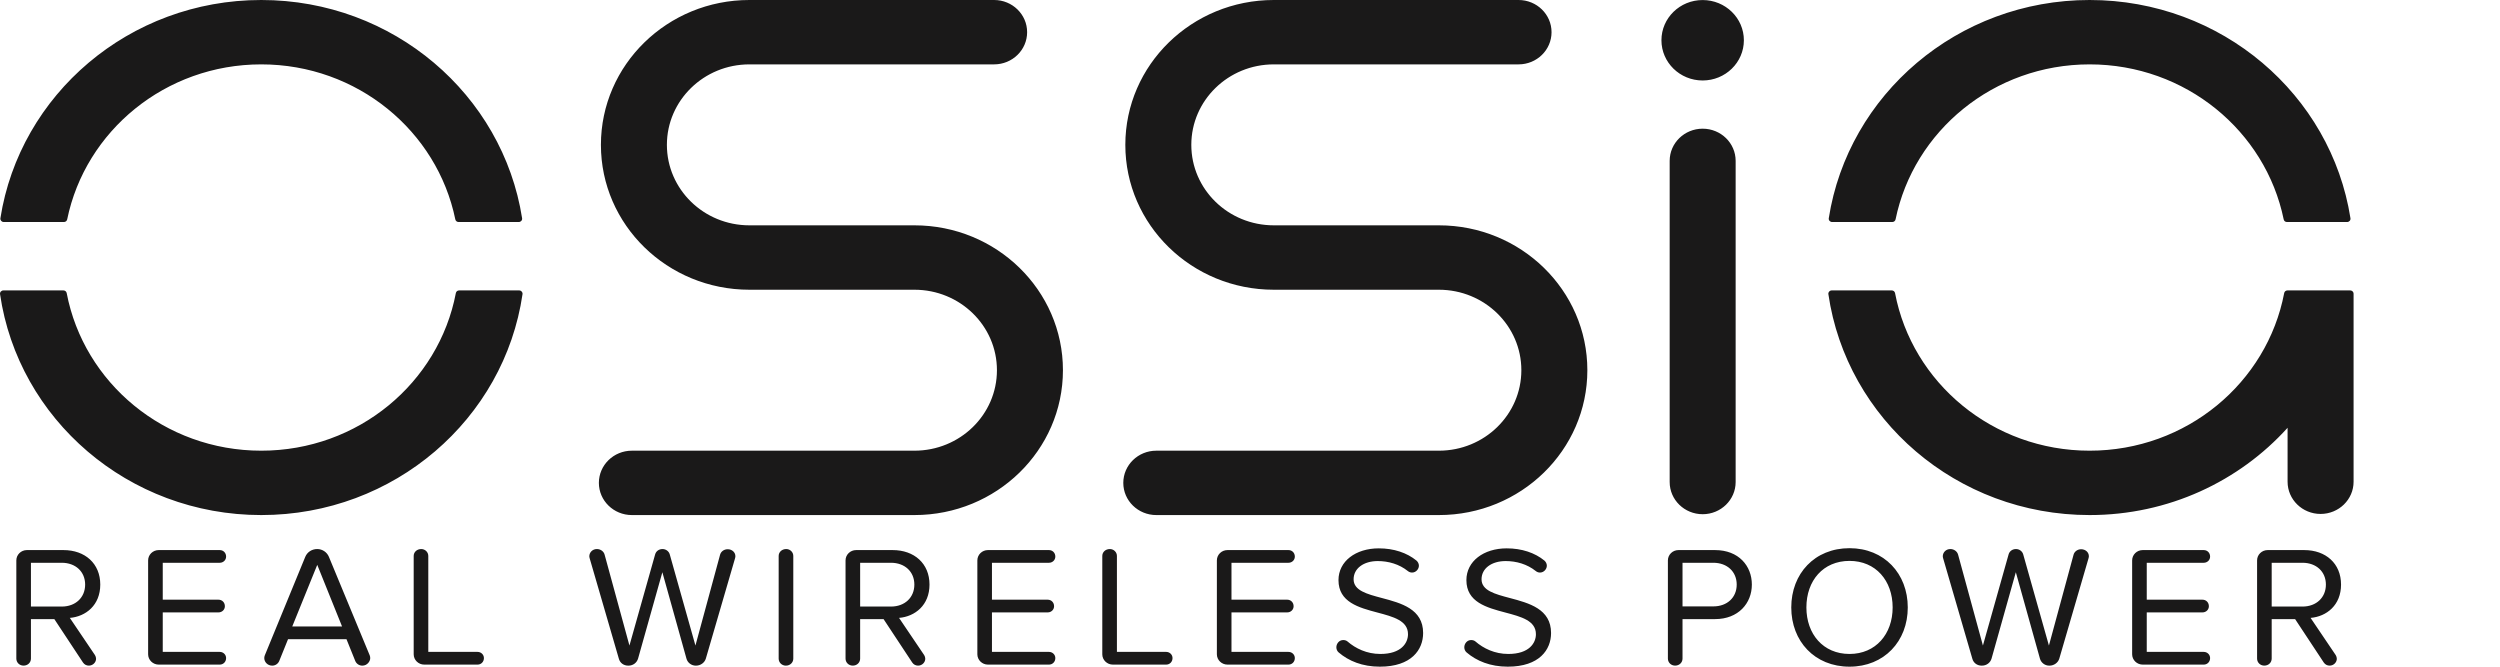 <svg width="120" height="32" viewBox="0 0 120 32" fill="none" xmlns="http://www.w3.org/2000/svg">
<g clip-path="url(#clip0_2701_1206)">
<path fill-rule="evenodd" clip-rule="evenodd" d="M3.225 10.531C3.21 10.604 3.146 10.657 3.07 10.657H0.179C0.081 10.657 0.005 10.571 0.019 10.476C0.95 4.544 6.2 0 12.54 0C18.881 0 24.131 4.544 25.061 10.476C25.076 10.571 25 10.657 24.901 10.657H22.011C21.935 10.657 21.87 10.604 21.855 10.531C20.984 6.288 17.146 3.09 12.54 3.09C7.935 3.09 4.097 6.288 3.225 10.531ZM43.893 10.816H35.971C33.784 10.816 32.011 9.087 32.011 6.953C32.011 4.82 33.784 3.09 35.971 3.09H47.718C48.593 3.09 49.302 2.399 49.302 1.545C49.302 0.692 48.593 0 47.718 0H35.971C32.035 0 28.844 3.113 28.844 6.953C28.844 10.794 32.035 13.907 35.971 13.907H43.893C46.08 13.907 47.853 15.636 47.853 17.77C47.853 19.904 46.08 21.633 43.893 21.633H30.33C29.455 21.633 28.746 22.325 28.746 23.178C28.746 24.032 29.455 24.723 30.33 24.723H43.893C47.83 24.723 51.021 21.61 51.021 17.77C51.021 13.93 47.83 10.816 43.893 10.816ZM69.066 10.816H61.143C58.956 10.816 57.183 9.087 57.183 6.953C57.183 4.82 58.956 3.09 61.143 3.09H72.891C73.765 3.09 74.474 2.399 74.474 1.545C74.474 0.692 73.765 0 72.891 0H61.143C57.207 0 54.016 3.113 54.016 6.953C54.016 10.794 57.207 13.907 61.143 13.907H69.066C71.252 13.907 73.025 15.636 73.025 17.77C73.025 19.904 71.252 21.633 69.066 21.633H55.502C54.627 21.633 53.918 22.325 53.918 23.178C53.918 24.032 54.627 24.723 55.502 24.723H69.066C73.002 24.723 76.193 21.61 76.193 17.77C76.193 13.93 73.002 10.816 69.066 10.816ZM80.144 7.722C80.144 6.868 80.853 6.177 81.728 6.177C82.602 6.177 83.311 6.868 83.311 7.722V23.137C83.311 23.99 82.602 24.682 81.728 24.682C80.853 24.682 80.144 23.99 80.144 23.137V7.722ZM83.706 1.932C83.706 2.998 82.82 3.863 81.727 3.863C80.634 3.863 79.749 2.998 79.749 1.932C79.749 0.866 80.634 0.002 81.727 0.002C82.82 0.002 83.706 0.866 83.706 1.932ZM22.037 13.94C21.96 13.94 21.895 13.993 21.881 14.067C21.06 18.373 17.192 21.633 12.541 21.633C7.89 21.633 4.022 18.373 3.201 14.067C3.187 13.993 3.122 13.94 3.045 13.94H0.162C0.064 13.94 -0.012 14.024 0.002 14.119C0.876 20.113 6.155 24.723 12.541 24.723C18.927 24.723 24.206 20.113 25.081 14.119C25.095 14.024 25.018 13.94 24.921 13.94H22.037ZM90.987 10.531C90.972 10.604 90.907 10.657 90.831 10.657H87.941C87.842 10.657 87.766 10.571 87.781 10.476C88.712 4.544 93.961 0 100.301 0C106.642 0 111.891 4.544 112.822 10.476C112.837 10.571 112.761 10.657 112.663 10.657H109.772C109.696 10.657 109.631 10.604 109.617 10.531C108.745 6.288 104.907 3.09 100.301 3.09C95.696 3.09 91.858 6.288 90.987 10.531ZM109.797 13.94C109.72 13.94 109.655 13.993 109.641 14.067C108.82 18.373 104.952 21.633 100.301 21.633C95.65 21.633 91.782 18.373 90.962 14.067C90.948 13.993 90.882 13.94 90.805 13.94H87.922C87.824 13.94 87.748 14.024 87.762 14.119C88.636 20.113 93.915 24.723 100.301 24.723C104.087 24.723 107.483 23.102 109.804 20.534V23.124C109.804 23.977 110.513 24.669 111.388 24.669C112.263 24.669 112.972 23.977 112.972 23.124V14.096C112.972 14.01 112.9 13.94 112.812 13.94H109.797ZM1.485 29.115V27.013H2.963C3.63 27.013 4.087 27.442 4.087 28.06C4.087 28.678 3.63 29.115 2.963 29.115H1.485ZM4.56 31.447L3.352 29.659C4.121 29.593 4.813 29.049 4.813 28.06C4.813 27.046 4.078 26.404 3.048 26.404H1.29C1.012 26.404 0.784 26.626 0.784 26.898V31.612C0.784 31.802 0.936 31.95 1.13 31.95C1.333 31.95 1.485 31.802 1.485 31.612V29.717H2.608L3.985 31.802C4.053 31.901 4.154 31.95 4.264 31.95C4.467 31.95 4.611 31.785 4.611 31.621C4.611 31.563 4.594 31.505 4.56 31.447ZM10.549 31.901H7.617C7.339 31.901 7.11 31.678 7.11 31.406V26.898C7.11 26.626 7.339 26.404 7.617 26.404H10.549C10.718 26.404 10.853 26.535 10.853 26.717C10.853 26.882 10.718 27.013 10.549 27.013H7.812V28.785H10.49C10.659 28.785 10.794 28.917 10.794 29.099C10.794 29.264 10.659 29.395 10.49 29.395H7.812V31.291H10.549C10.718 31.291 10.853 31.423 10.853 31.588C10.853 31.769 10.718 31.901 10.549 31.901ZM14.028 30.071L15.228 27.113L16.419 30.071H14.028ZM17.053 31.728C17.112 31.868 17.247 31.951 17.391 31.951C17.619 31.951 17.771 31.753 17.771 31.588C17.771 31.547 17.762 31.497 17.746 31.456L15.786 26.725C15.693 26.503 15.473 26.354 15.228 26.354C14.966 26.354 14.747 26.503 14.654 26.725L12.711 31.456C12.694 31.497 12.685 31.547 12.685 31.588C12.685 31.777 12.846 31.951 13.066 31.951C13.209 31.951 13.344 31.868 13.403 31.728L13.826 30.681H16.631L17.053 31.728ZM22.924 31.901H20.364C20.085 31.901 19.857 31.679 19.857 31.407V26.684C19.857 26.503 20.009 26.354 20.22 26.354C20.406 26.354 20.558 26.503 20.558 26.684V31.291H22.924C23.092 31.291 23.228 31.423 23.228 31.588C23.228 31.769 23.092 31.901 22.924 31.901ZM33.88 31.613L35.282 26.799C35.291 26.767 35.299 26.733 35.299 26.7C35.299 26.511 35.139 26.363 34.927 26.363C34.758 26.363 34.606 26.47 34.564 26.626L33.381 30.986L32.148 26.61C32.106 26.461 31.962 26.354 31.802 26.354C31.624 26.354 31.489 26.461 31.447 26.61L30.213 30.986L29.022 26.626C28.98 26.461 28.82 26.354 28.651 26.354C28.431 26.354 28.287 26.527 28.287 26.7C28.287 26.733 28.296 26.767 28.304 26.799L29.706 31.621C29.757 31.81 29.926 31.951 30.154 31.951H30.163C30.391 31.951 30.568 31.81 30.627 31.613L31.793 27.467L32.95 31.613C33.001 31.802 33.179 31.951 33.398 31.951H33.407C33.626 31.951 33.821 31.81 33.88 31.613ZM37.723 31.951C37.528 31.951 37.376 31.802 37.376 31.613V26.684C37.376 26.503 37.528 26.354 37.74 26.354C37.925 26.354 38.078 26.503 38.078 26.684V31.613C38.078 31.802 37.925 31.951 37.723 31.951ZM41.287 29.115V27.013H42.766C43.433 27.013 43.889 27.442 43.889 28.06C43.889 28.678 43.433 29.115 42.766 29.115H41.287ZM44.362 31.447L43.154 29.659C43.923 29.593 44.616 29.049 44.616 28.06C44.616 27.046 43.881 26.404 42.85 26.404H41.093C40.814 26.404 40.586 26.626 40.586 26.898V31.612C40.586 31.802 40.738 31.95 40.933 31.95C41.135 31.95 41.287 31.802 41.287 31.612V29.717H42.411L43.788 31.802C43.855 31.901 43.957 31.95 44.067 31.95C44.27 31.95 44.413 31.785 44.413 31.621C44.413 31.563 44.396 31.505 44.362 31.447ZM50.352 31.901H47.42C47.141 31.901 46.913 31.678 46.913 31.406V26.898C46.913 26.626 47.141 26.404 47.42 26.404H50.352C50.52 26.404 50.656 26.535 50.656 26.717C50.656 26.882 50.52 27.013 50.352 27.013H47.614V28.785H50.292C50.461 28.785 50.596 28.917 50.596 29.099C50.596 29.264 50.461 29.395 50.292 29.395H47.614V31.291H50.352C50.52 31.291 50.656 31.423 50.656 31.588C50.656 31.769 50.52 31.901 50.352 31.901ZM53.417 31.901H55.977C56.146 31.901 56.281 31.769 56.281 31.588C56.281 31.423 56.146 31.291 55.977 31.291H53.612V26.684C53.612 26.503 53.46 26.354 53.274 26.354C53.062 26.354 52.91 26.503 52.91 26.684V31.407C52.91 31.679 53.139 31.901 53.417 31.901ZM61.848 31.901H58.917C58.638 31.901 58.41 31.678 58.41 31.406V26.898C58.41 26.626 58.638 26.404 58.917 26.404H61.848C62.017 26.404 62.152 26.535 62.152 26.717C62.152 26.882 62.017 27.013 61.848 27.013H59.111V28.785H61.789C61.958 28.785 62.093 28.917 62.093 29.099C62.093 29.264 61.958 29.395 61.789 29.395H59.111V31.291H61.848C62.017 31.291 62.152 31.423 62.152 31.588C62.152 31.769 62.017 31.901 61.848 31.901ZM64.255 31.316C64.737 31.728 65.395 32 66.232 32C67.752 32 68.31 31.184 68.31 30.384C68.31 29.229 67.252 28.949 66.328 28.704C65.611 28.514 64.973 28.345 64.973 27.805C64.973 27.285 65.455 26.931 66.13 26.931C66.646 26.931 67.161 27.079 67.575 27.409C67.634 27.459 67.71 27.483 67.778 27.483C67.964 27.483 68.107 27.318 68.107 27.154C68.107 27.063 68.065 26.972 67.989 26.906C67.533 26.535 66.908 26.321 66.181 26.321C65.075 26.321 64.247 26.939 64.247 27.846C64.247 28.906 65.221 29.164 66.117 29.402C66.879 29.604 67.584 29.791 67.584 30.442C67.584 30.862 67.262 31.39 66.257 31.39C65.607 31.39 65.066 31.126 64.677 30.788C64.618 30.739 64.542 30.722 64.475 30.722C64.272 30.722 64.145 30.904 64.145 31.068C64.145 31.159 64.179 31.25 64.255 31.316ZM72.373 32C71.536 32 70.877 31.728 70.396 31.316C70.32 31.25 70.286 31.159 70.286 31.068C70.286 30.904 70.413 30.722 70.615 30.722C70.683 30.722 70.759 30.739 70.818 30.788C71.207 31.126 71.747 31.39 72.398 31.39C73.403 31.39 73.724 30.862 73.724 30.442C73.724 29.791 73.02 29.604 72.258 29.402C71.362 29.164 70.387 28.906 70.387 27.846C70.387 26.939 71.215 26.321 72.322 26.321C73.048 26.321 73.674 26.535 74.13 26.906C74.206 26.972 74.248 27.063 74.248 27.154C74.248 27.318 74.104 27.483 73.919 27.483C73.851 27.483 73.775 27.459 73.716 27.409C73.302 27.079 72.787 26.931 72.271 26.931C71.595 26.931 71.114 27.285 71.114 27.805C71.114 28.345 71.751 28.514 72.469 28.704C73.393 28.949 74.451 29.229 74.451 30.384C74.451 31.184 73.893 32 72.373 32ZM80.761 27.013H82.239C82.906 27.013 83.362 27.442 83.362 28.06C83.362 28.678 82.906 29.107 82.239 29.107H80.761V27.013ZM80.761 29.717H82.323C83.439 29.717 84.089 28.958 84.089 28.06C84.089 27.162 83.455 26.404 82.323 26.404H80.566C80.287 26.404 80.059 26.626 80.059 26.898V31.612C80.059 31.802 80.212 31.95 80.406 31.95C80.608 31.95 80.761 31.802 80.761 31.612V29.717ZM88.777 26.923C87.51 26.923 86.707 27.871 86.707 29.157C86.707 30.434 87.51 31.39 88.777 31.39C90.036 31.39 90.847 30.434 90.847 29.157C90.847 27.871 90.036 26.923 88.777 26.923ZM88.777 32C87.104 32 85.981 30.78 85.981 29.157C85.981 27.533 87.104 26.313 88.777 26.313C90.441 26.313 91.573 27.533 91.573 29.157C91.573 30.78 90.441 32 88.777 32ZM98.846 31.613L100.249 26.799C100.257 26.767 100.266 26.733 100.266 26.7C100.266 26.511 100.105 26.363 99.894 26.363C99.725 26.363 99.573 26.47 99.531 26.626L98.348 30.986L97.114 26.61C97.072 26.461 96.929 26.354 96.768 26.354C96.591 26.354 96.455 26.461 96.413 26.61L95.18 30.986L93.989 26.626C93.946 26.461 93.786 26.354 93.617 26.354C93.397 26.354 93.254 26.527 93.254 26.7C93.254 26.733 93.262 26.767 93.271 26.799L94.673 31.621C94.724 31.81 94.892 31.951 95.121 31.951H95.129C95.357 31.951 95.535 31.81 95.594 31.613L96.76 27.467L97.917 31.613C97.968 31.802 98.145 31.951 98.365 31.951H98.373C98.593 31.951 98.787 31.81 98.846 31.613ZM105.781 31.901H102.85C102.571 31.901 102.343 31.678 102.343 31.406V26.898C102.343 26.626 102.571 26.404 102.85 26.404H105.781C105.95 26.404 106.085 26.535 106.085 26.717C106.085 26.882 105.95 27.013 105.781 27.013H103.044V28.785H105.722C105.891 28.785 106.026 28.917 106.026 29.099C106.026 29.264 105.891 29.395 105.722 29.395H103.044V31.291H105.781C105.95 31.291 106.085 31.423 106.085 31.588C106.085 31.769 105.95 31.901 105.781 31.901ZM109.041 29.115V27.013H110.519C111.187 27.013 111.643 27.442 111.643 28.06C111.643 28.678 111.187 29.115 110.519 29.115H109.041ZM112.116 31.447L110.908 29.659C111.677 29.593 112.37 29.049 112.37 28.06C112.37 27.046 111.635 26.404 110.604 26.404H108.847C108.568 26.404 108.34 26.626 108.34 26.898V31.612C108.34 31.802 108.492 31.95 108.686 31.95C108.889 31.95 109.041 31.802 109.041 31.612V29.717H110.165L111.542 31.802C111.61 31.901 111.711 31.95 111.821 31.95C112.023 31.95 112.167 31.785 112.167 31.621C112.167 31.563 112.15 31.505 112.116 31.447Z" fill="#1A1919"/>
</g>
<defs>
<clipPath id="clip0_2701_1206">
<rect width="113" height="32" fill="white"/>
</clipPath>
</defs>
</svg>
